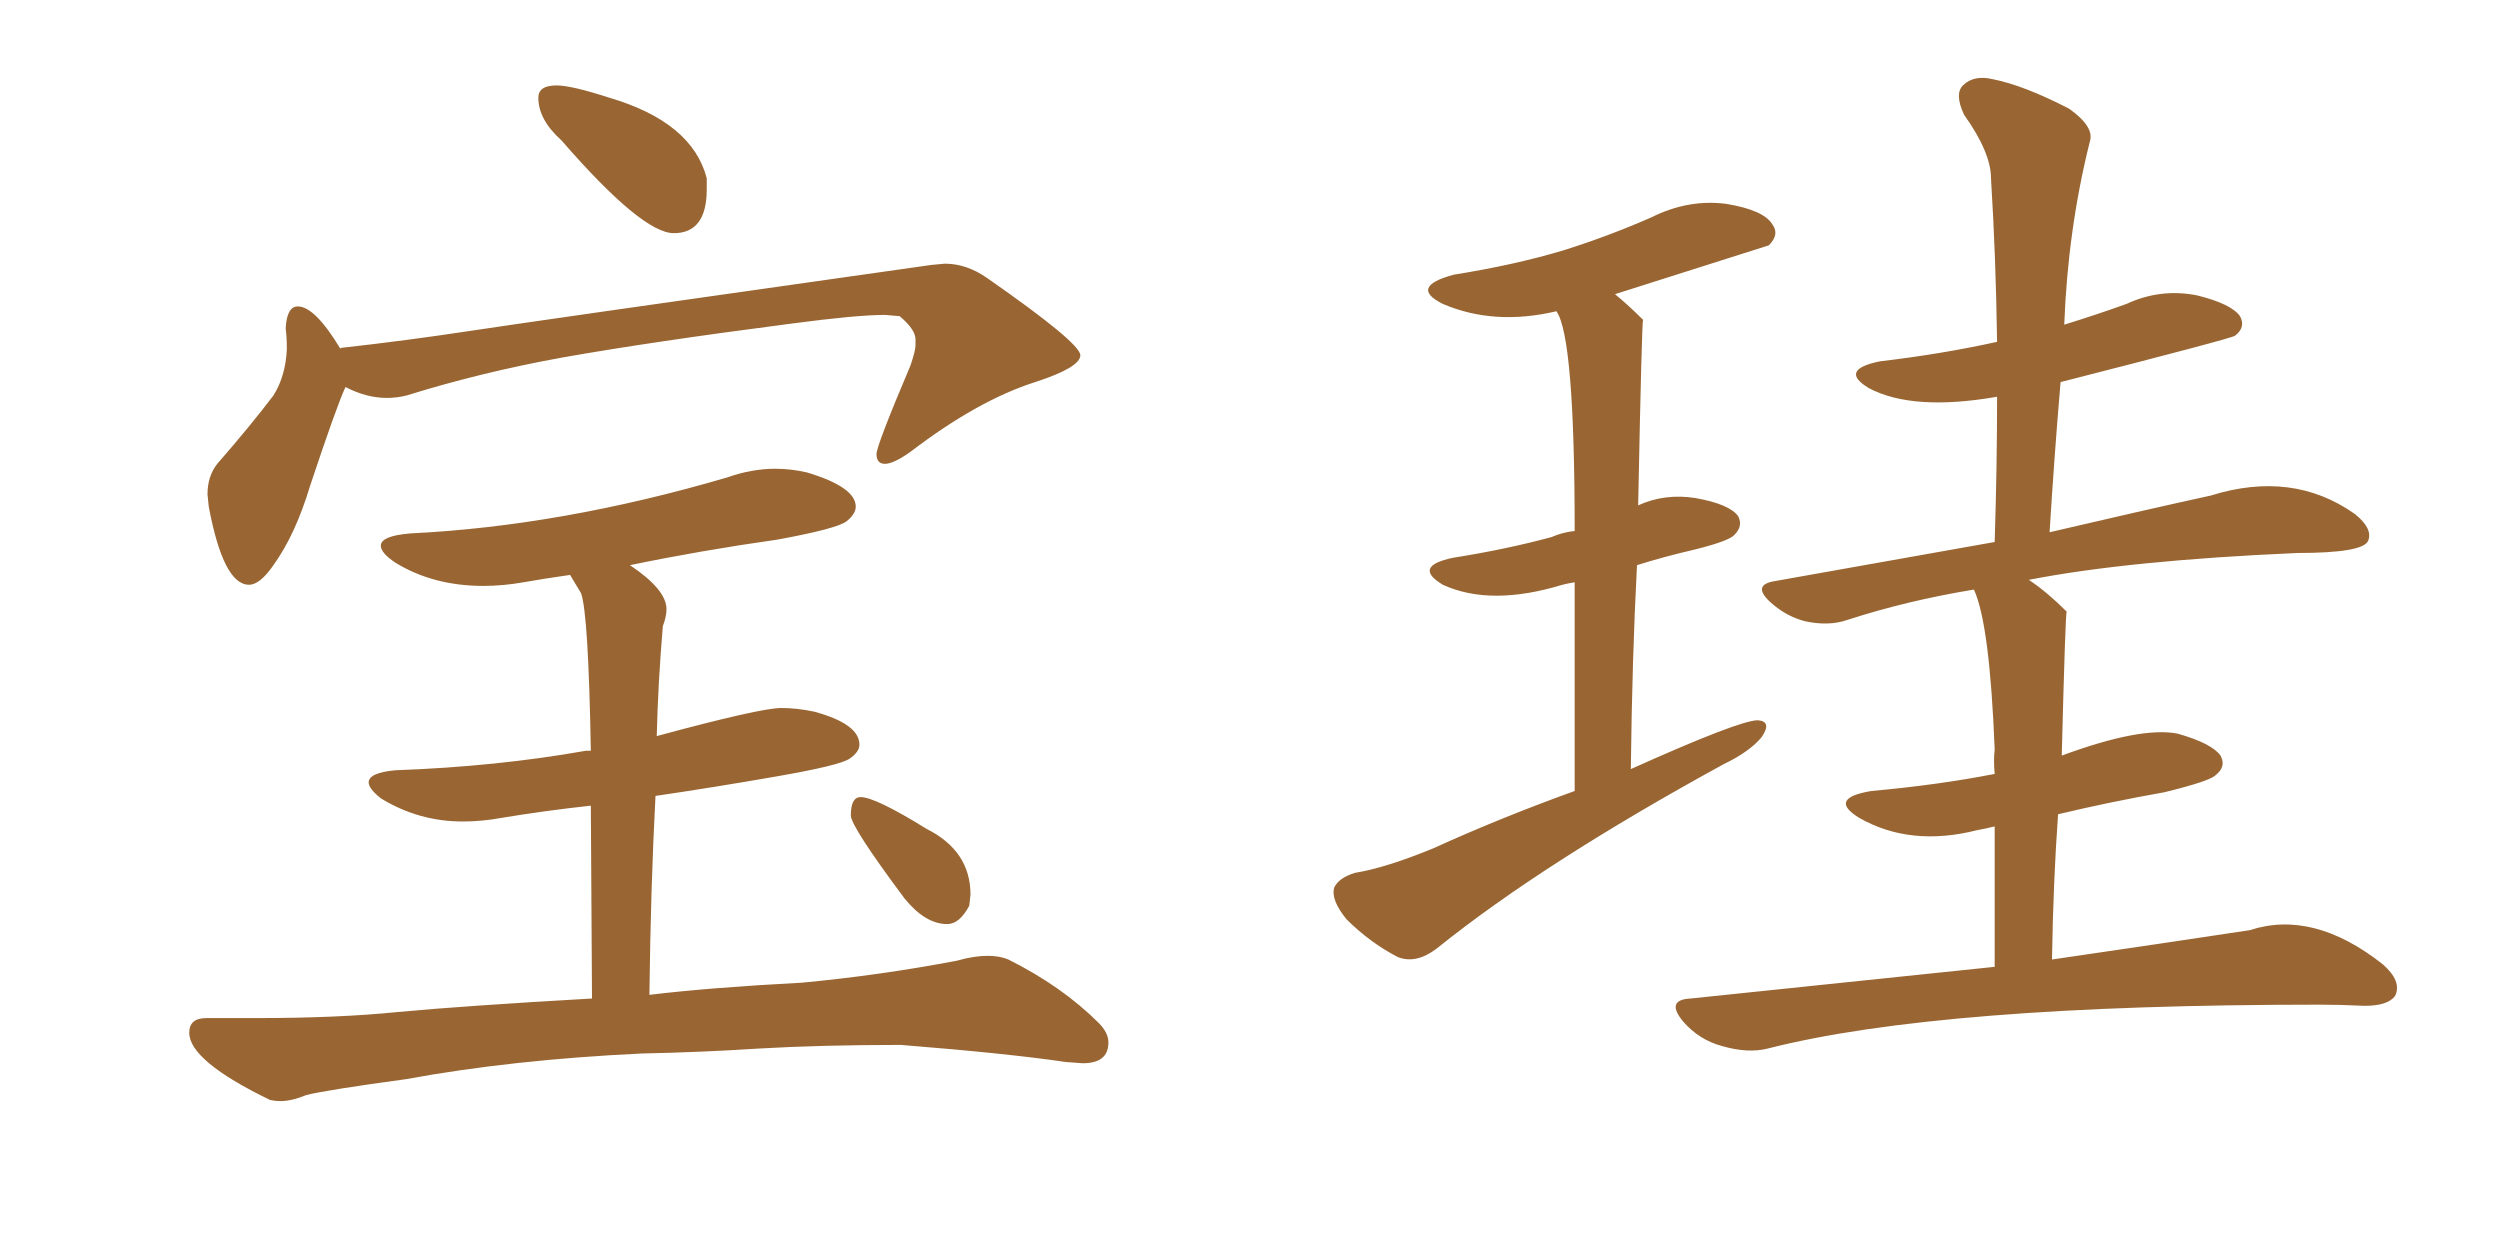 <svg xmlns="http://www.w3.org/2000/svg" xmlns:xlink="http://www.w3.org/1999/xlink" width="300" height="150"><path fill="#996633" padding="10" d="M80.86 27.98L80.86 27.98Q77.05 27.98 67.38 16.85L67.38 16.85Q64.60 14.36 64.60 11.72L64.60 11.72Q64.60 10.25 66.80 10.25L66.80 10.25Q68.55 10.25 73.10 11.72L73.10 11.72Q83.06 14.65 84.81 21.39L84.81 21.39L84.81 22.71Q84.81 27.98 80.86 27.98ZM29.88 70.17L29.88 70.17Q26.81 70.17 25.05 60.79L25.05 60.79L24.90 59.33Q24.90 57.13 26.07 55.66L26.07 55.66Q30.03 51.12 32.81 47.46L32.81 47.46Q34.28 45.12 34.42 41.89L34.42 41.89Q34.42 40.43 34.28 39.40L34.28 39.40Q34.42 36.77 35.74 36.77L35.74 36.77Q37.79 36.77 40.87 41.89L40.87 41.89L40.87 41.75Q48.78 40.87 56.47 39.70Q64.16 38.53 111.77 31.79L111.77 31.79L113.38 31.64Q116.02 31.64 118.51 33.40L118.51 33.40Q129.64 41.16 129.64 42.63L129.64 42.63Q129.64 44.09 124.22 45.85L124.22 45.85Q117.33 48.05 109.28 54.20L109.28 54.20Q107.23 55.66 106.20 55.66L106.20 55.66Q105.18 55.66 105.18 54.49L105.18 54.49Q105.18 53.47 109.28 43.80L109.28 43.80Q109.86 42.04 109.86 41.46L109.86 41.46L109.86 40.72Q109.86 39.55 107.96 37.94L107.96 37.94L106.20 37.79Q102.83 37.79 95.07 38.82L95.07 38.82Q78.08 41.02 67.38 42.92L67.38 42.92Q57.71 44.68 48.78 47.46L48.78 47.46Q47.61 47.75 46.44 47.75L46.44 47.75Q43.95 47.75 41.46 46.44L41.46 46.44Q40.43 48.63 37.21 58.30L37.21 58.30Q35.45 64.16 32.81 67.82L32.81 67.82Q31.20 70.17 29.88 70.17ZM33.69 132.13L33.69 132.13Q32.96 132.13 32.37 131.98L32.37 131.98Q22.71 127.29 22.71 123.93L22.71 123.93Q22.71 122.17 24.76 122.17L24.76 122.17L30.76 122.17Q40.58 122.17 47.75 121.44L47.75 121.44Q55.66 120.70 71.04 119.82L71.04 119.82L70.90 96.68Q65.48 97.27 60.21 98.14L60.21 98.14Q57.86 98.58 55.52 98.58L55.52 98.58Q50.24 98.58 45.70 95.80L45.70 95.80Q44.24 94.63 44.24 93.90L44.24 93.90Q44.24 92.72 47.46 92.43L47.46 92.43Q59.62 91.99 70.31 90.09L70.31 90.09L70.90 90.09Q70.61 73.68 69.73 71.19L69.73 71.19L68.41 68.99Q65.33 69.43 62.84 69.87Q60.35 70.31 58.01 70.31L58.01 70.31Q52.00 70.31 47.46 67.53L47.46 67.53Q45.70 66.36 45.70 65.48L45.70 65.48Q45.70 64.31 49.22 64.01L49.22 64.01Q67.38 63.13 87.30 57.28L87.30 57.28Q90.23 56.25 93.02 56.25L93.02 56.25Q94.92 56.25 96.83 56.69L96.83 56.69Q102.69 58.45 102.69 60.79L102.69 60.79Q102.69 61.67 101.59 62.55Q100.49 63.43 93.31 64.75L93.31 64.75Q84.08 66.06 75.59 67.82L75.59 67.82Q79.98 70.75 79.98 73.10L79.98 73.10Q79.98 73.97 79.54 75.15L79.54 75.15Q78.96 82.03 78.81 88.33L78.81 88.33Q91.26 84.96 93.75 84.96L93.75 84.96Q95.65 84.96 97.71 85.40L97.71 85.40Q103.13 86.87 103.13 89.36L103.13 89.36Q103.13 90.23 101.95 91.04Q100.78 91.85 93.24 93.16Q85.69 94.48 78.66 95.51L78.66 95.51Q78.08 106.49 77.93 119.38L77.93 119.38Q85.11 118.51 96.24 117.92L96.24 117.92Q105.62 117.04 114.84 115.28L114.84 115.28Q116.89 114.70 118.51 114.70L118.51 114.70Q119.97 114.70 121.00 115.14L121.00 115.14Q127.44 118.36 131.84 122.75L131.84 122.75Q133.01 123.93 133.01 125.10L133.01 125.10Q133.01 127.59 129.93 127.59L129.93 127.59L127.88 127.44Q121.00 126.42 108.11 125.39L108.11 125.39Q98.58 125.39 90.97 125.83L90.97 125.83Q84.23 126.27 77.05 126.42L77.05 126.42Q61.52 127.15 48.78 129.49L48.78 129.49Q39.11 130.81 36.77 131.40L36.77 131.40Q35.01 132.13 33.69 132.13ZM113.67 110.89L113.67 110.89Q111.04 110.89 108.54 107.81L108.54 107.81Q102.10 99.17 102.10 97.85L102.10 97.85Q102.10 95.65 103.27 95.65L103.27 95.65Q105.03 95.65 111.18 99.46L111.18 99.46Q116.46 102.10 116.46 107.37L116.46 107.37L116.31 108.69Q115.14 110.89 113.67 110.89ZM188.96 94.92L188.96 94.92Q188.96 79.98 188.96 69.87L188.96 69.87Q188.09 70.02 187.50 70.17L187.50 70.17Q178.86 72.80 173.14 70.17L173.14 70.17Q169.48 67.97 174.32 66.94L174.32 66.94Q180.76 65.92 186.18 64.45L186.18 64.45Q187.50 63.87 188.96 63.72L188.96 63.72Q188.96 40.43 186.77 37.35L186.77 37.35Q179.30 39.11 173.14 36.47L173.14 36.47Q169.04 34.42 174.46 32.96L174.46 32.96Q181.79 31.79 187.65 30.03L187.65 30.03Q193.21 28.27 198.19 26.07L198.19 26.07Q202.59 23.88 207.13 24.46L207.13 24.46Q211.67 25.20 212.70 26.95L212.70 26.95Q213.57 28.13 212.26 29.44L212.26 29.44Q211.82 29.59 193.80 35.30L193.80 35.30Q195.41 36.62 197.17 38.38L197.17 38.38Q197.02 38.53 196.58 60.64L196.58 60.64Q199.80 59.18 203.47 59.77L203.47 59.77Q207.57 60.50 208.59 61.96L208.59 61.96Q209.18 63.13 208.15 64.16L208.15 64.16Q207.57 64.89 203.47 65.92L203.47 65.92Q199.66 66.80 196.44 67.82L196.44 67.82Q195.85 79.10 195.70 92.29L195.70 92.29Q208.74 86.43 210.94 86.43L210.94 86.43Q212.70 86.57 211.38 88.48L211.38 88.48Q209.91 90.23 206.84 91.70L206.84 91.70Q185.16 103.56 172.41 113.82L172.41 113.82Q169.92 115.72 167.72 114.84L167.72 114.84Q164.36 113.09 161.57 110.30L161.57 110.30Q159.67 107.96 160.11 106.49L160.11 106.49Q160.69 105.32 162.60 104.74L162.60 104.74Q166.26 104.15 171.97 101.81L171.97 101.81Q180.03 98.14 188.96 94.92ZM239.36 116.02L239.36 116.02L239.36 116.02Q239.36 106.20 239.36 99.17L239.36 99.17Q238.18 99.46 237.30 99.61L237.30 99.61Q229.25 101.66 223.10 98.14L223.10 98.14Q219.29 95.80 224.56 94.92L224.56 94.92Q232.62 94.19 239.36 92.87L239.36 92.87Q239.21 91.26 239.36 89.94L239.36 89.94Q238.77 74.85 236.87 70.75L236.87 70.75Q228.81 72.07 221.63 74.41L221.63 74.41Q219.43 75.15 216.65 74.56L216.65 74.56Q214.31 73.97 212.40 72.22L212.40 72.22Q210.21 70.17 212.99 69.73L212.99 69.73Q226.90 67.24 239.36 65.04L239.36 65.04Q239.65 55.96 239.65 47.61L239.65 47.61Q229.54 49.37 224.27 46.58L224.27 46.58Q220.61 44.38 225.59 43.36L225.59 43.36Q233.06 42.48 239.65 41.02L239.65 41.02Q239.50 30.76 238.92 21.39L238.92 21.39Q238.92 18.31 235.69 13.77L235.69 13.77Q234.52 11.28 235.55 10.25L235.55 10.25Q236.87 8.94 239.21 9.52L239.21 9.52Q242.87 10.25 248.29 13.04L248.29 13.04Q251.37 15.23 250.78 16.99L250.78 16.99Q248.14 27.54 247.71 38.96L247.71 38.96Q251.51 37.79 255.18 36.47L255.18 36.47Q259.28 34.57 263.67 35.45L263.67 35.45Q267.77 36.47 268.80 37.94L268.80 37.94Q269.53 39.26 268.21 40.28L268.21 40.28Q267.92 40.58 247.27 45.85L247.27 45.85Q246.53 54.49 245.95 63.87L245.95 63.87Q257.23 61.23 265.28 59.47L265.28 59.47Q275.10 56.40 282.57 61.67L282.57 61.67Q284.77 63.43 284.18 64.89L284.18 64.89Q283.59 66.36 275.68 66.36L275.68 66.36Q255.47 67.24 243.46 69.58L243.46 69.58Q245.65 71.04 248.00 73.39L248.00 73.39Q247.85 73.54 247.41 90.67L247.41 90.67Q256.93 87.16 261.33 88.04L261.33 88.04Q265.43 89.21 266.46 90.67L266.46 90.67Q267.19 91.99 265.87 93.02L265.87 93.02Q265.14 93.75 259.72 95.07L259.72 95.07Q253.13 96.24 246.97 97.71L246.97 97.71Q246.39 105.76 246.24 115.14L246.24 115.14Q260.30 113.09 269.97 111.62L269.97 111.62Q277.59 109.13 285.94 115.72L285.94 115.72Q288.28 117.77 287.40 119.53L287.40 119.53Q286.52 120.70 283.74 120.70L283.74 120.70Q280.96 120.56 278.32 120.56L278.32 120.56Q232.76 120.56 212.11 125.83L212.11 125.83Q209.77 126.42 206.69 125.54L206.69 125.54Q203.91 124.80 202.00 122.61L202.00 122.61Q199.80 119.97 202.88 119.82L202.88 119.82Q222.51 117.77 239.36 116.02Z"/></svg>